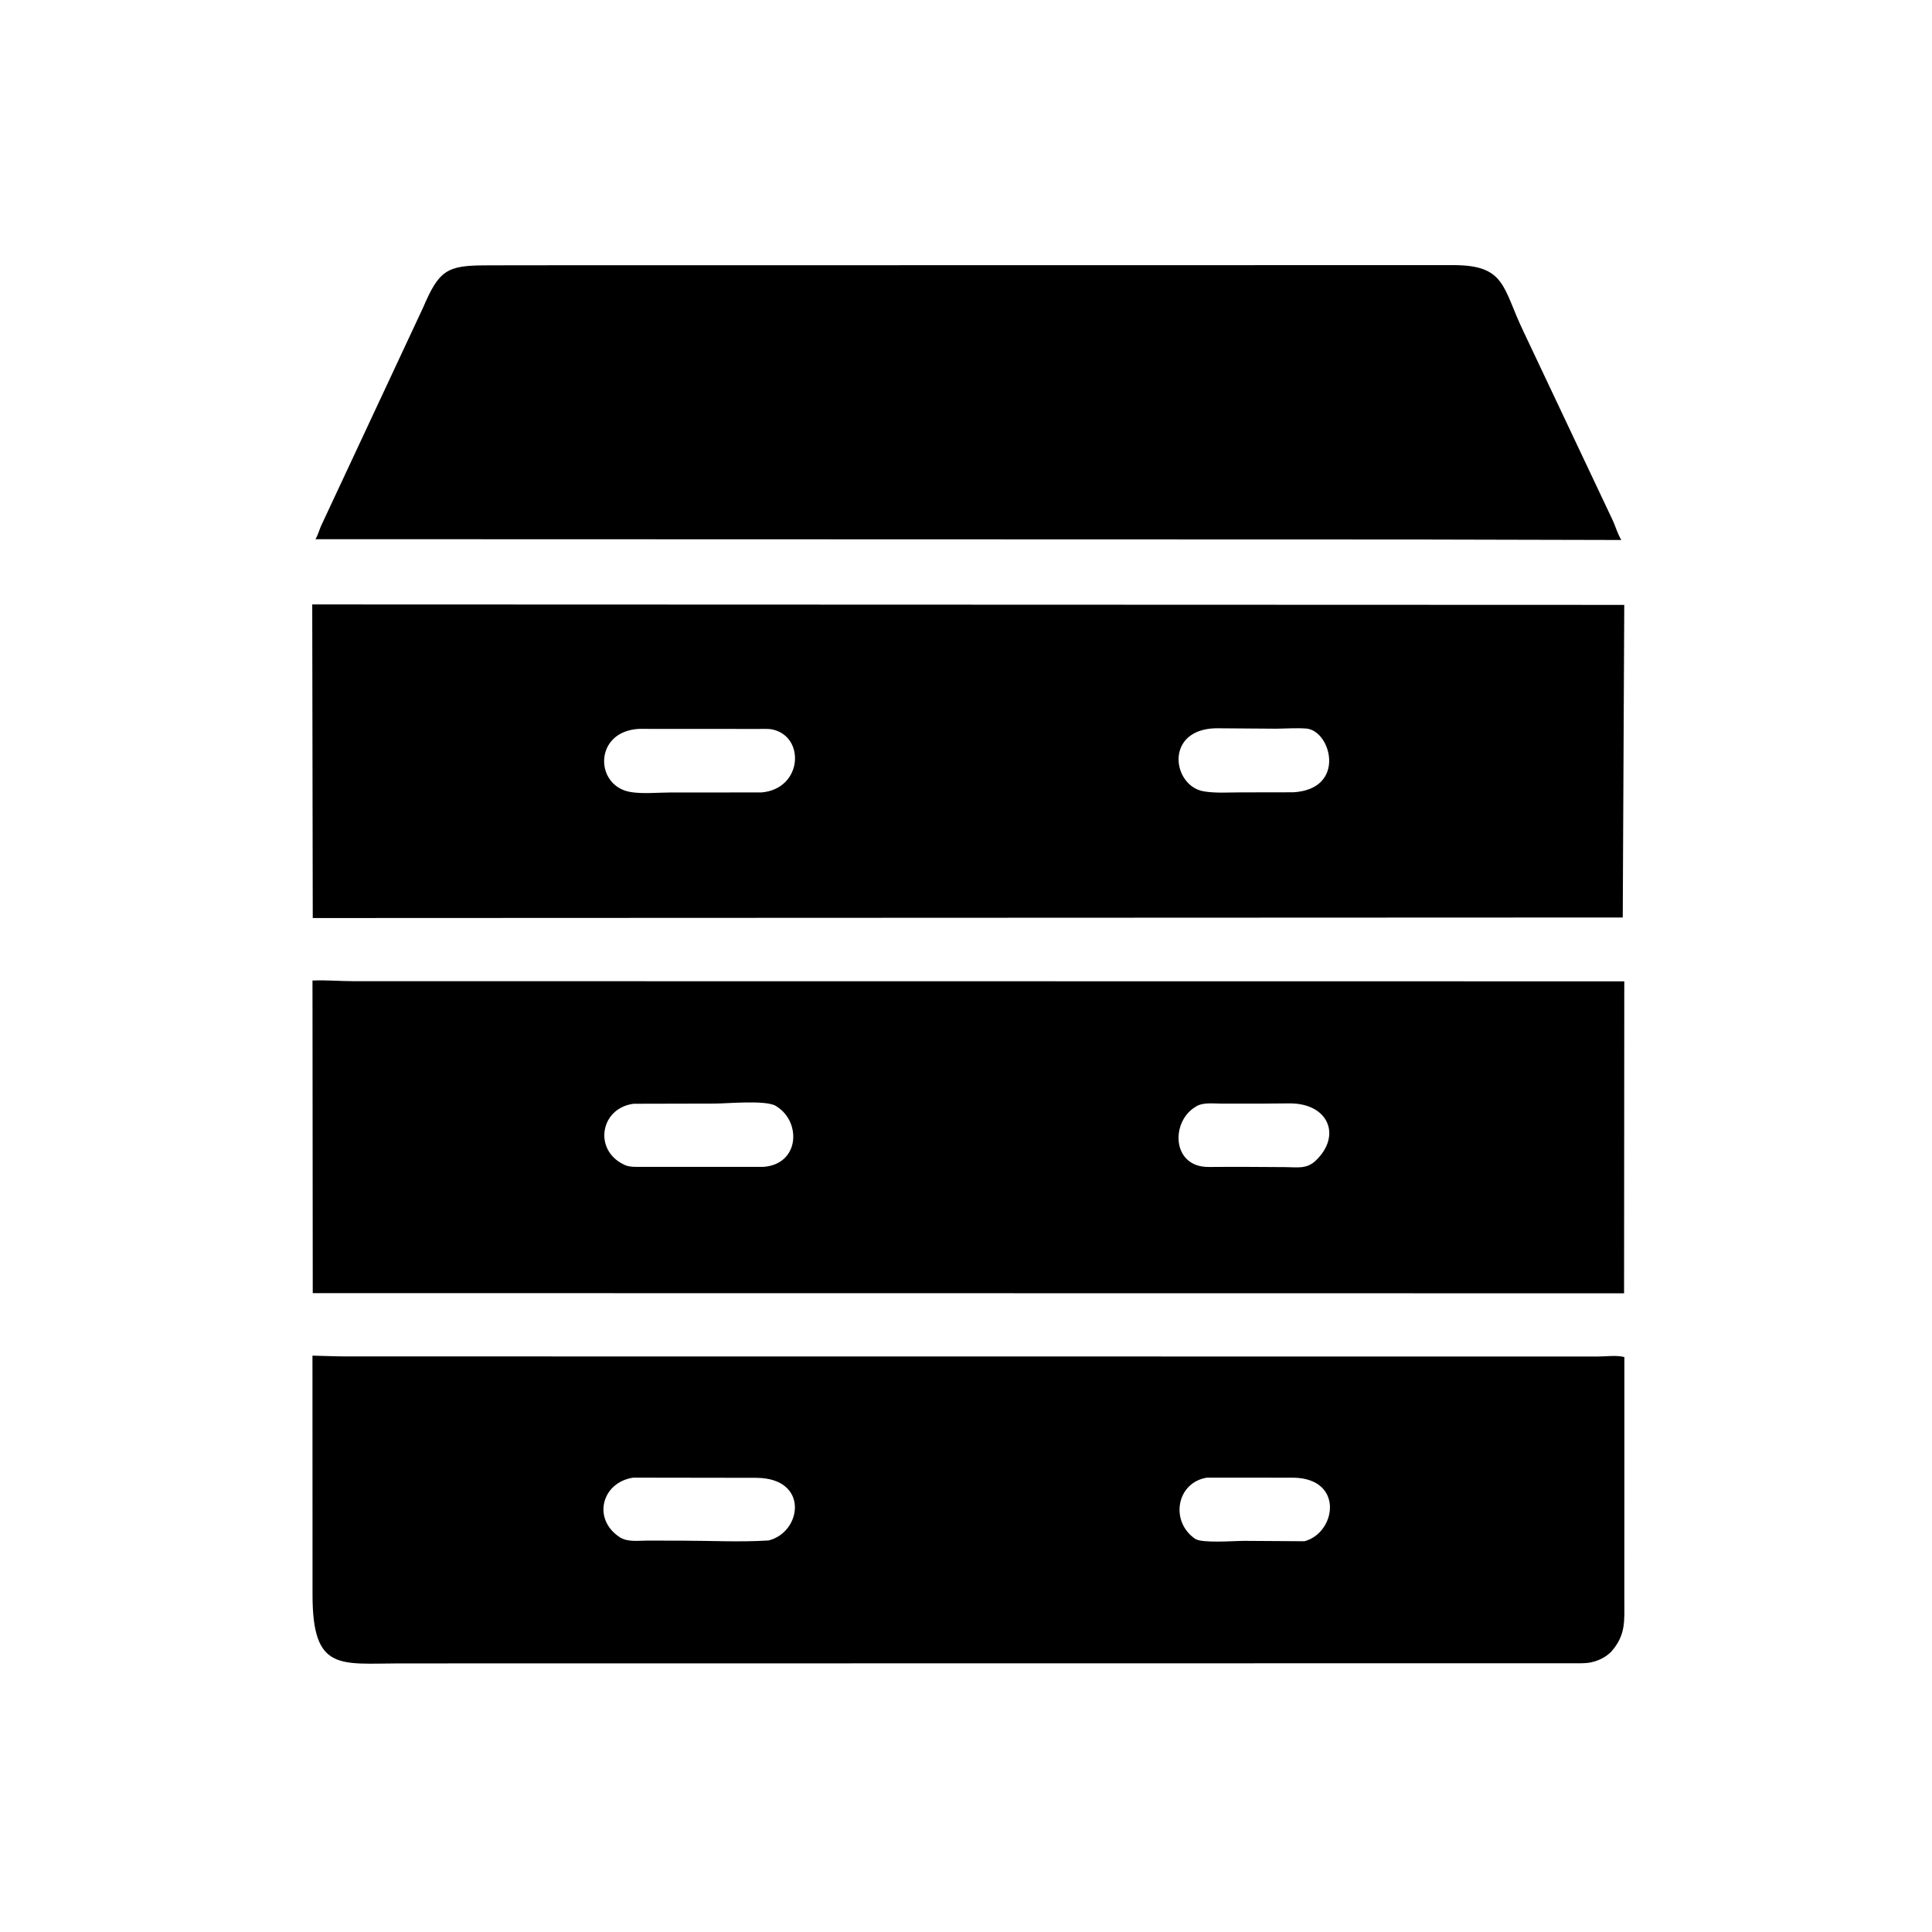 <svg version="1.1" xmlns="http://www.w3.org/2000/svg" style="display: block;" viewBox="0 0 2048 2048" width="640" height="640">
<path transform="translate(0,0)" fill="rgb(0,0,0)" d="M 1502.5 571.905 L 334.36 571.558 C 337.013 567.463 338.378 561.907 340.385 557.379 L 448.698 325.611 C 465.277 286.875 473.658 281.462 513.53 281.293 L 552.45 281.182 L 1540.41 281.036 C 1596.45 280.996 1592.59 304.947 1614.9 351.285 L 1709.83 552.157 C 1712.93 559.142 1714.69 565.807 1718.68 572.417 L 1502.5 571.905 z"/>
<path transform="translate(0,0)" fill="rgb(0,0,0)" d="M 1720.18 972.59 L 331.533 973.154 L 330.984 640.732 L 1721.79 641.204 L 1720.18 972.59 z M 1288.55 771.994 C 1234.09 773.495 1242.77 832.968 1275.74 838.802 C 1288.27 841.019 1302.27 839.946 1315.01 839.952 L 1370.9 839.859 C 1427.72 836.586 1411.07 774.241 1384.61 772.292 C 1374.12 771.519 1362.96 772.358 1352.42 772.447 L 1288.55 771.994 z M 677.559 772.636 C 629.322 774.967 629.972 833.074 668.328 839.569 C 681.329 841.77 697.384 840.079 710.688 840.072 L 807.25 840.015 C 850.813 836.221 853.779 780.878 818.951 773.306 C 814.376 772.311 808.94 772.744 804.266 772.71 L 677.559 772.636 z"/>
<path transform="translate(0,0)" fill="rgb(0,0,0)" d="M 1721.58 1370.96 L 331.534 1370.78 L 331.244 1039.42 C 345.201 1038.75 360.513 1040.08 374.58 1040.1 L 1721.81 1040.27 L 1721.58 1370.96 z M 1340.77 1169.85 L 1295.1 1169.87 C 1286.91 1169.9 1275.14 1168.29 1268 1172.85 L 1266.35 1173.89 C 1242.64 1189.06 1242.29 1231.1 1273.96 1236.47 C 1279.52 1237.41 1285.66 1236.96 1291.3 1236.97 L 1321.25 1236.94 L 1362.87 1237.19 C 1375.23 1237.25 1385.03 1239.5 1394.68 1230.33 C 1422.53 1203.87 1408.27 1169.51 1367.04 1169.63 L 1340.77 1169.85 z M 671.678 1170.03 C 636.306 1174.58 628.968 1218.75 660.963 1234.29 L 662.196 1234.91 C 667.785 1237.51 675.76 1236.91 681.835 1236.92 L 809.248 1236.94 C 847.664 1234.05 849.492 1189.54 823.5 1173.03 L 822.372 1172.3 C 811.673 1165.87 771.074 1169.84 757.413 1169.84 L 671.678 1170.03 z"/>
<path transform="translate(0,0)" fill="rgb(0,0,0)" d="M 1707.84 1751.01 C 1702.95 1755.75 1697.55 1758.91 1691.08 1760.95 L 1689.5 1761.42 C 1685.1 1762.81 1680.59 1763.05 1676 1763.12 L 422.889 1763.28 C 360 1763.46 331.412 1771.52 331.295 1691.16 L 331.225 1437.04 C 342.762 1437.26 355.14 1437.86 367.173 1437.87 L 1693.29 1437.98 C 1701.76 1437.98 1714.16 1436.29 1721.91 1438.58 L 1721.86 1696.07 C 1721.86 1718.41 1723.63 1733.21 1707.84 1751.01 z M 671.227 1566.36 C 637.762 1571.43 627.684 1610.29 656.859 1629.43 C 665.288 1634.96 676.673 1633.07 686.311 1633.09 L 723.679 1633.17 C 753.838 1633.22 784.776 1634.86 814.809 1632.94 C 850.212 1624.02 857.889 1566.94 801.845 1566.55 L 671.227 1566.36 z M 1279.32 1566.37 C 1246.97 1571.61 1240.07 1612.99 1267 1631.27 C 1274.08 1636.08 1308.17 1633.42 1318 1633.37 L 1382.81 1633.78 C 1416.37 1624.82 1425.05 1567.47 1371.32 1566.4 L 1279.32 1566.37 z"/>
</svg>